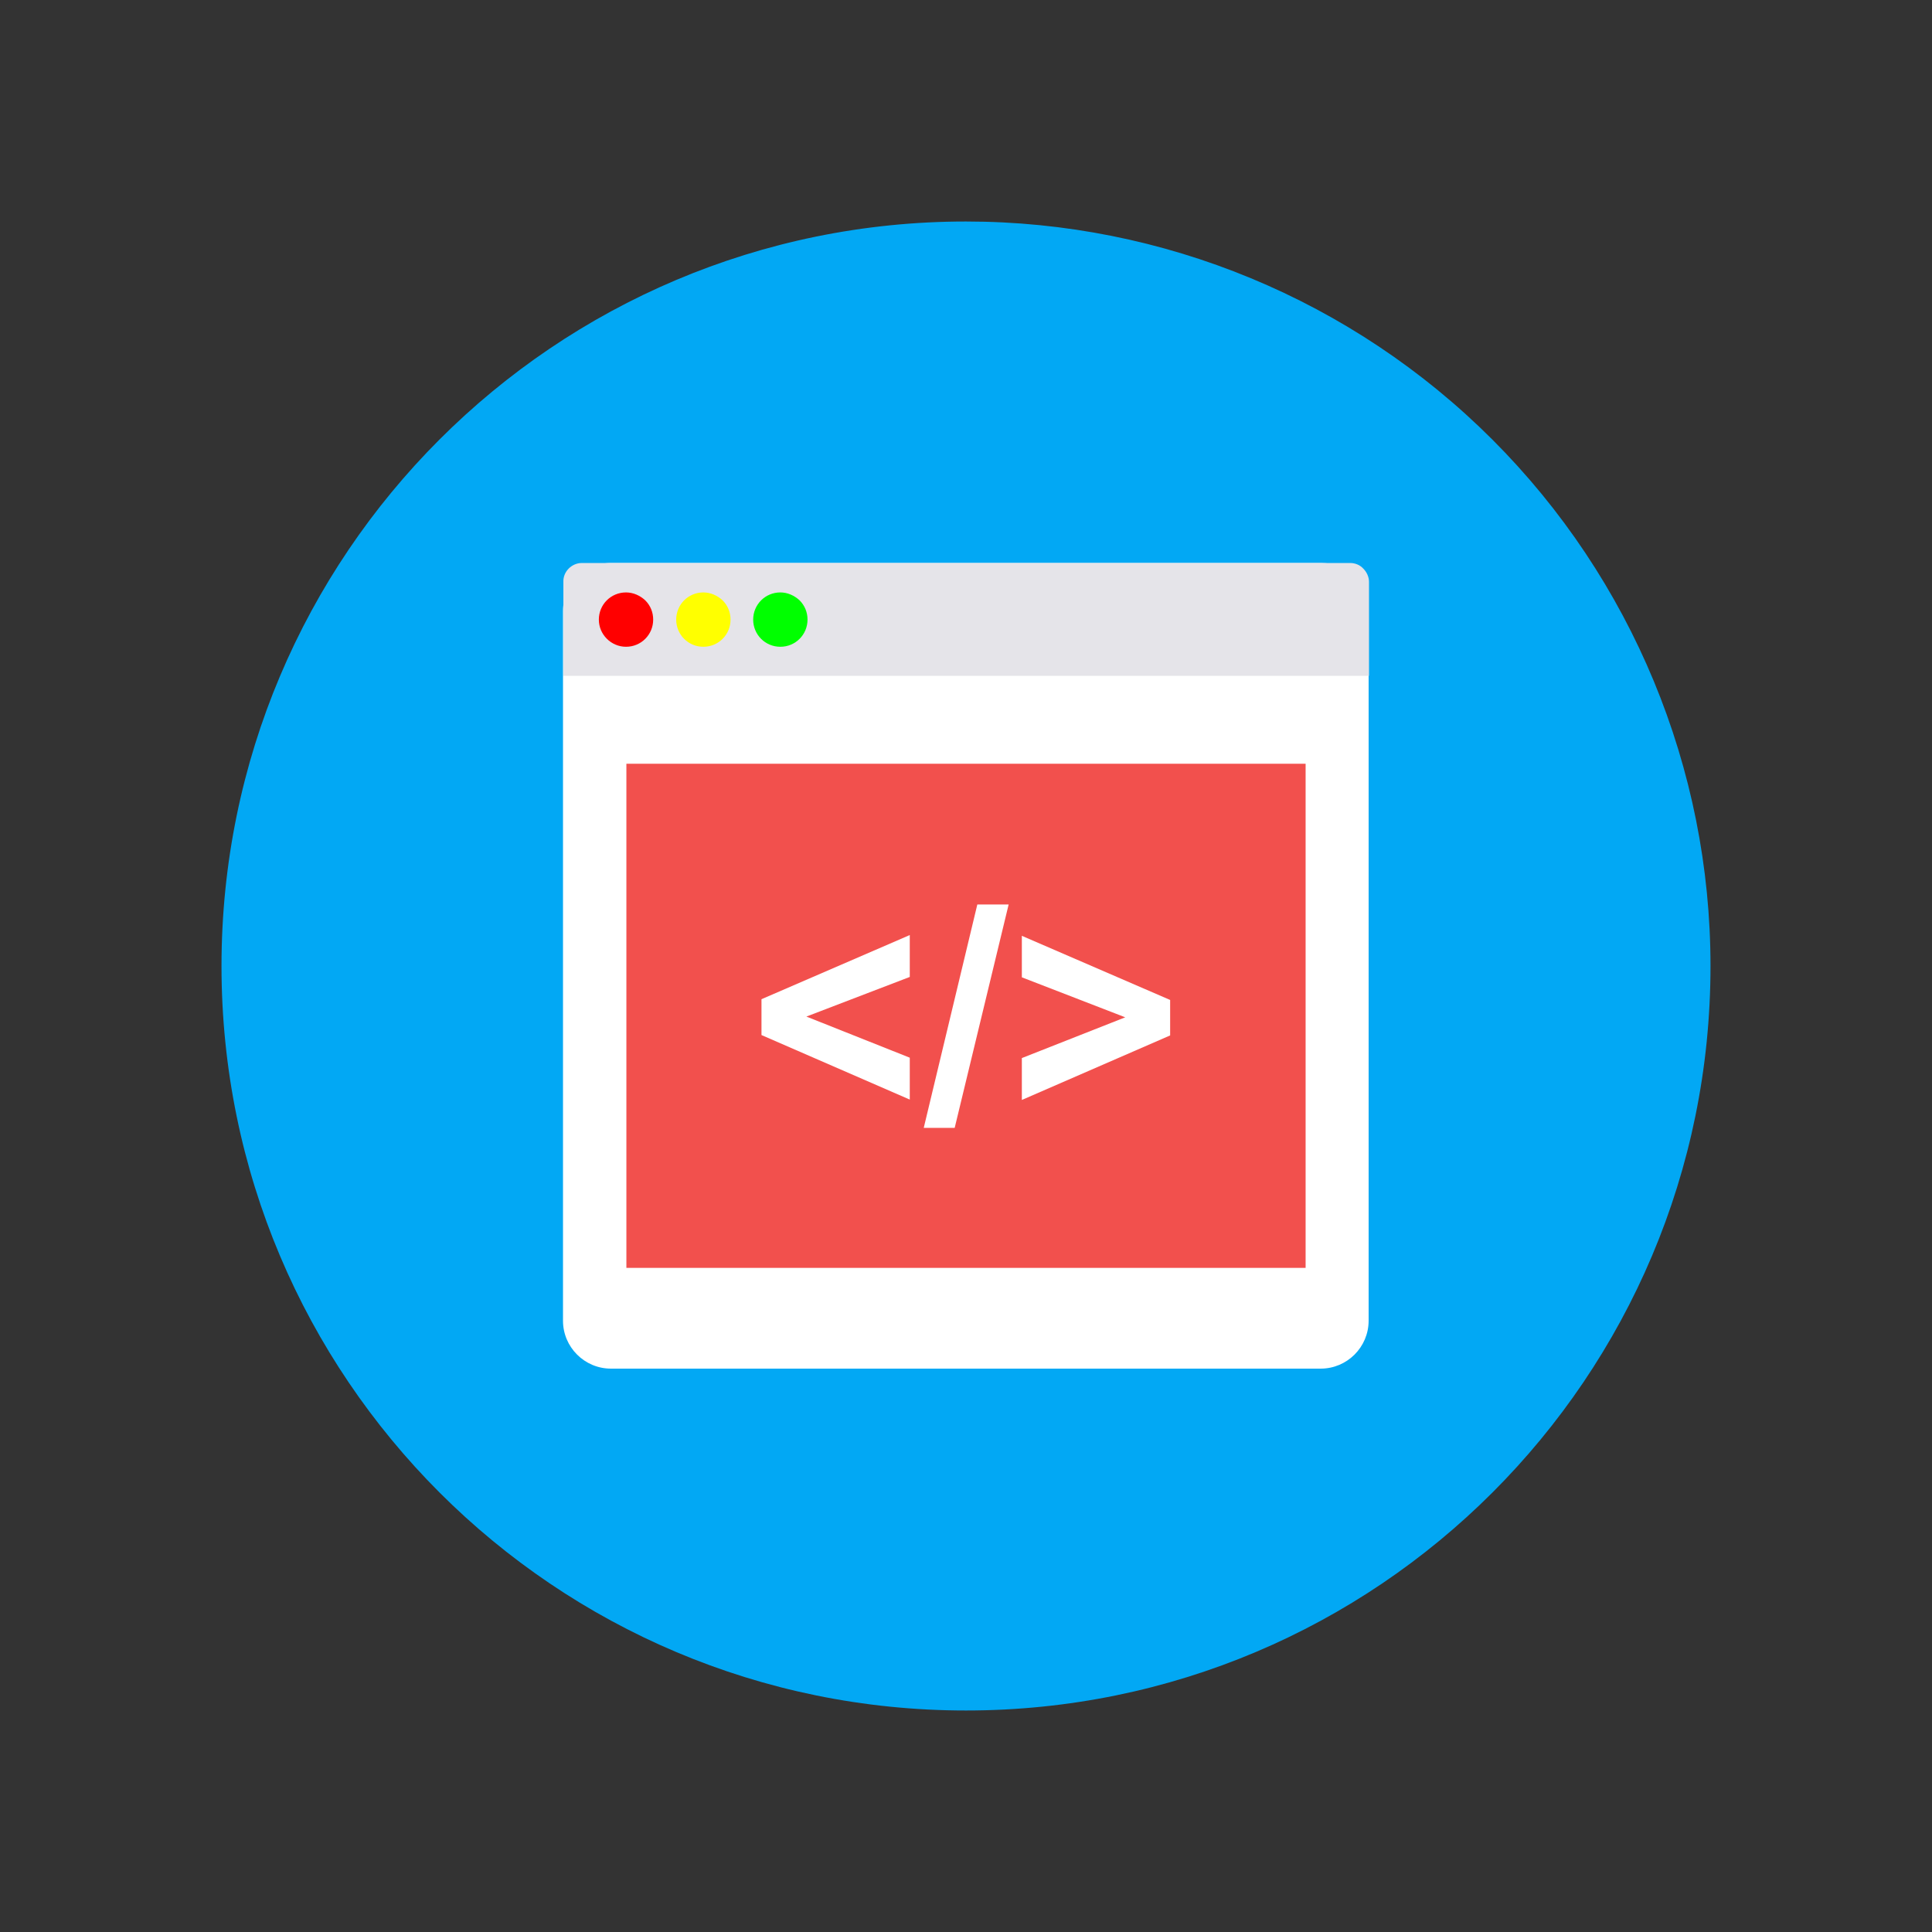 <?xml version="1.0" encoding="utf-8"?>
<!-- Generator: Adobe Illustrator 19.2.1, SVG Export Plug-In . SVG Version: 6.00 Build 0)  -->
<svg version="1.1" id="Layer_1" xmlns="http://www.w3.org/2000/svg" xmlns:xlink="http://www.w3.org/1999/xlink" x="0px" y="0px" viewBox="0 0 512 512" style="enable-background:new 0 0 512 512;" xml:space="preserve">
	<rect x="0" y="0" width="512" height="512" fill="#333333" stroke="none"/>
	<style type="text/css">
		.st0 {
			clip-path: url(#SVGID_2_);
		}

		.st1 {
			fill: #02A8F4;
		}

		.st2 {
			fill: #FFFFFF;
		}

		.st3 {
			fill: #F2504D;
		}

		.st4 {
			fill: #E5E4E9;
		}

		.st5 {
			fill: #FF0000;
		}

		.st6 {
			fill: #FFFF00;
		}

		.st7 {
			fill: #00FF00;
		}

		.st8 {
			fill-opacity: 0;
		}

	</style>
	<g>
		<defs>
			<rect id="SVGID_1_" width="512" height="512" />
		</defs>
		<clipPath id="SVGID_2_">
			<use xlink:href="#SVGID_1_" style="overflow:visible;" />
		</clipPath>
		<g class="st0">
			<path class="st1" d="M58.7,256L58.7,256C58.7,147,147,58.7,256,58.7l0,0c52.3,0,102.5,20.8,139.5,57.8s57.8,87.2,57.8,139.5l0,0
			c0,109-88.3,197.3-197.3,197.3l0,0C147,453.3,58.7,365,58.7,256z" />
			<path class="st2" d="M149.2,161.9L149.2,161.9c0-7,5.7-12.7,12.7-12.7h188.2c3.4,0,6.6,1.3,8.9,3.7c2.4,2.4,3.7,5.6,3.7,8.9v188.2
			c0,7-5.7,12.7-12.7,12.7H161.9c-7,0-12.7-5.7-12.7-12.7V161.9z" />
			<path class="st3" d="M166,202.4H346v133.6H166V202.4z" />
			<path class="st4" d="M154.2,149.2h203.6c1.3,0,2.6,0.5,3.5,1.5c0.9,0.9,1.5,2.2,1.5,3.5v24.9c0,0,0,0,0,0l-213.5,0l0,0
			c0,0,0,0,0,0l0-24.9l0,0C149.2,151.5,151.5,149.2,154.2,149.2z" />
			<path class="st5" d="M158.7,164.2L158.7,164.2c0-4,3.2-7.2,7.2-7.2l0,0c1.9,0,3.7,0.8,5.1,2.1c1.4,1.4,2.1,3.2,2.1,5.1l0,0
			c0,4-3.2,7.2-7.2,7.2l0,0C162,171.4,158.7,168.2,158.7,164.2z" />
			<path class="st6" d="M179.2,164.2L179.2,164.2c0-4,3.2-7.2,7.2-7.2l0,0c1.9,0,3.7,0.8,5.1,2.1c1.4,1.4,2.1,3.2,2.1,5.1l0,0
			c0,4-3.2,7.2-7.2,7.2l0,0C182.4,171.4,179.2,168.2,179.2,164.2z" />
			<path class="st7" d="M199.6,164.2L199.6,164.2c0-4,3.2-7.2,7.2-7.2l0,0c1.9,0,3.7,0.8,5.1,2.1c1.4,1.4,2.1,3.2,2.1,5.1l0,0
			c0,4-3.2,7.2-7.2,7.2l0,0C202.8,171.4,199.6,168.2,199.6,164.2z" />
			<path class="st8" d="M166,202.4H346v133.6H166V202.4z" />
			<path class="st2" d="M241.1,291.4l-39.3-17.1v-9.5l39.3-17v11.1l-27.4,10.5l27.4,10.9V291.4z M244.8,298.9l14.2-59.2h8.3
			l-14.3,59.2H244.8z M270.8,291.5v-11.1l27.4-10.8L270.8,259v-11l39.3,17v9.4L270.8,291.5z" />
		</g>
	</g>
</svg>
